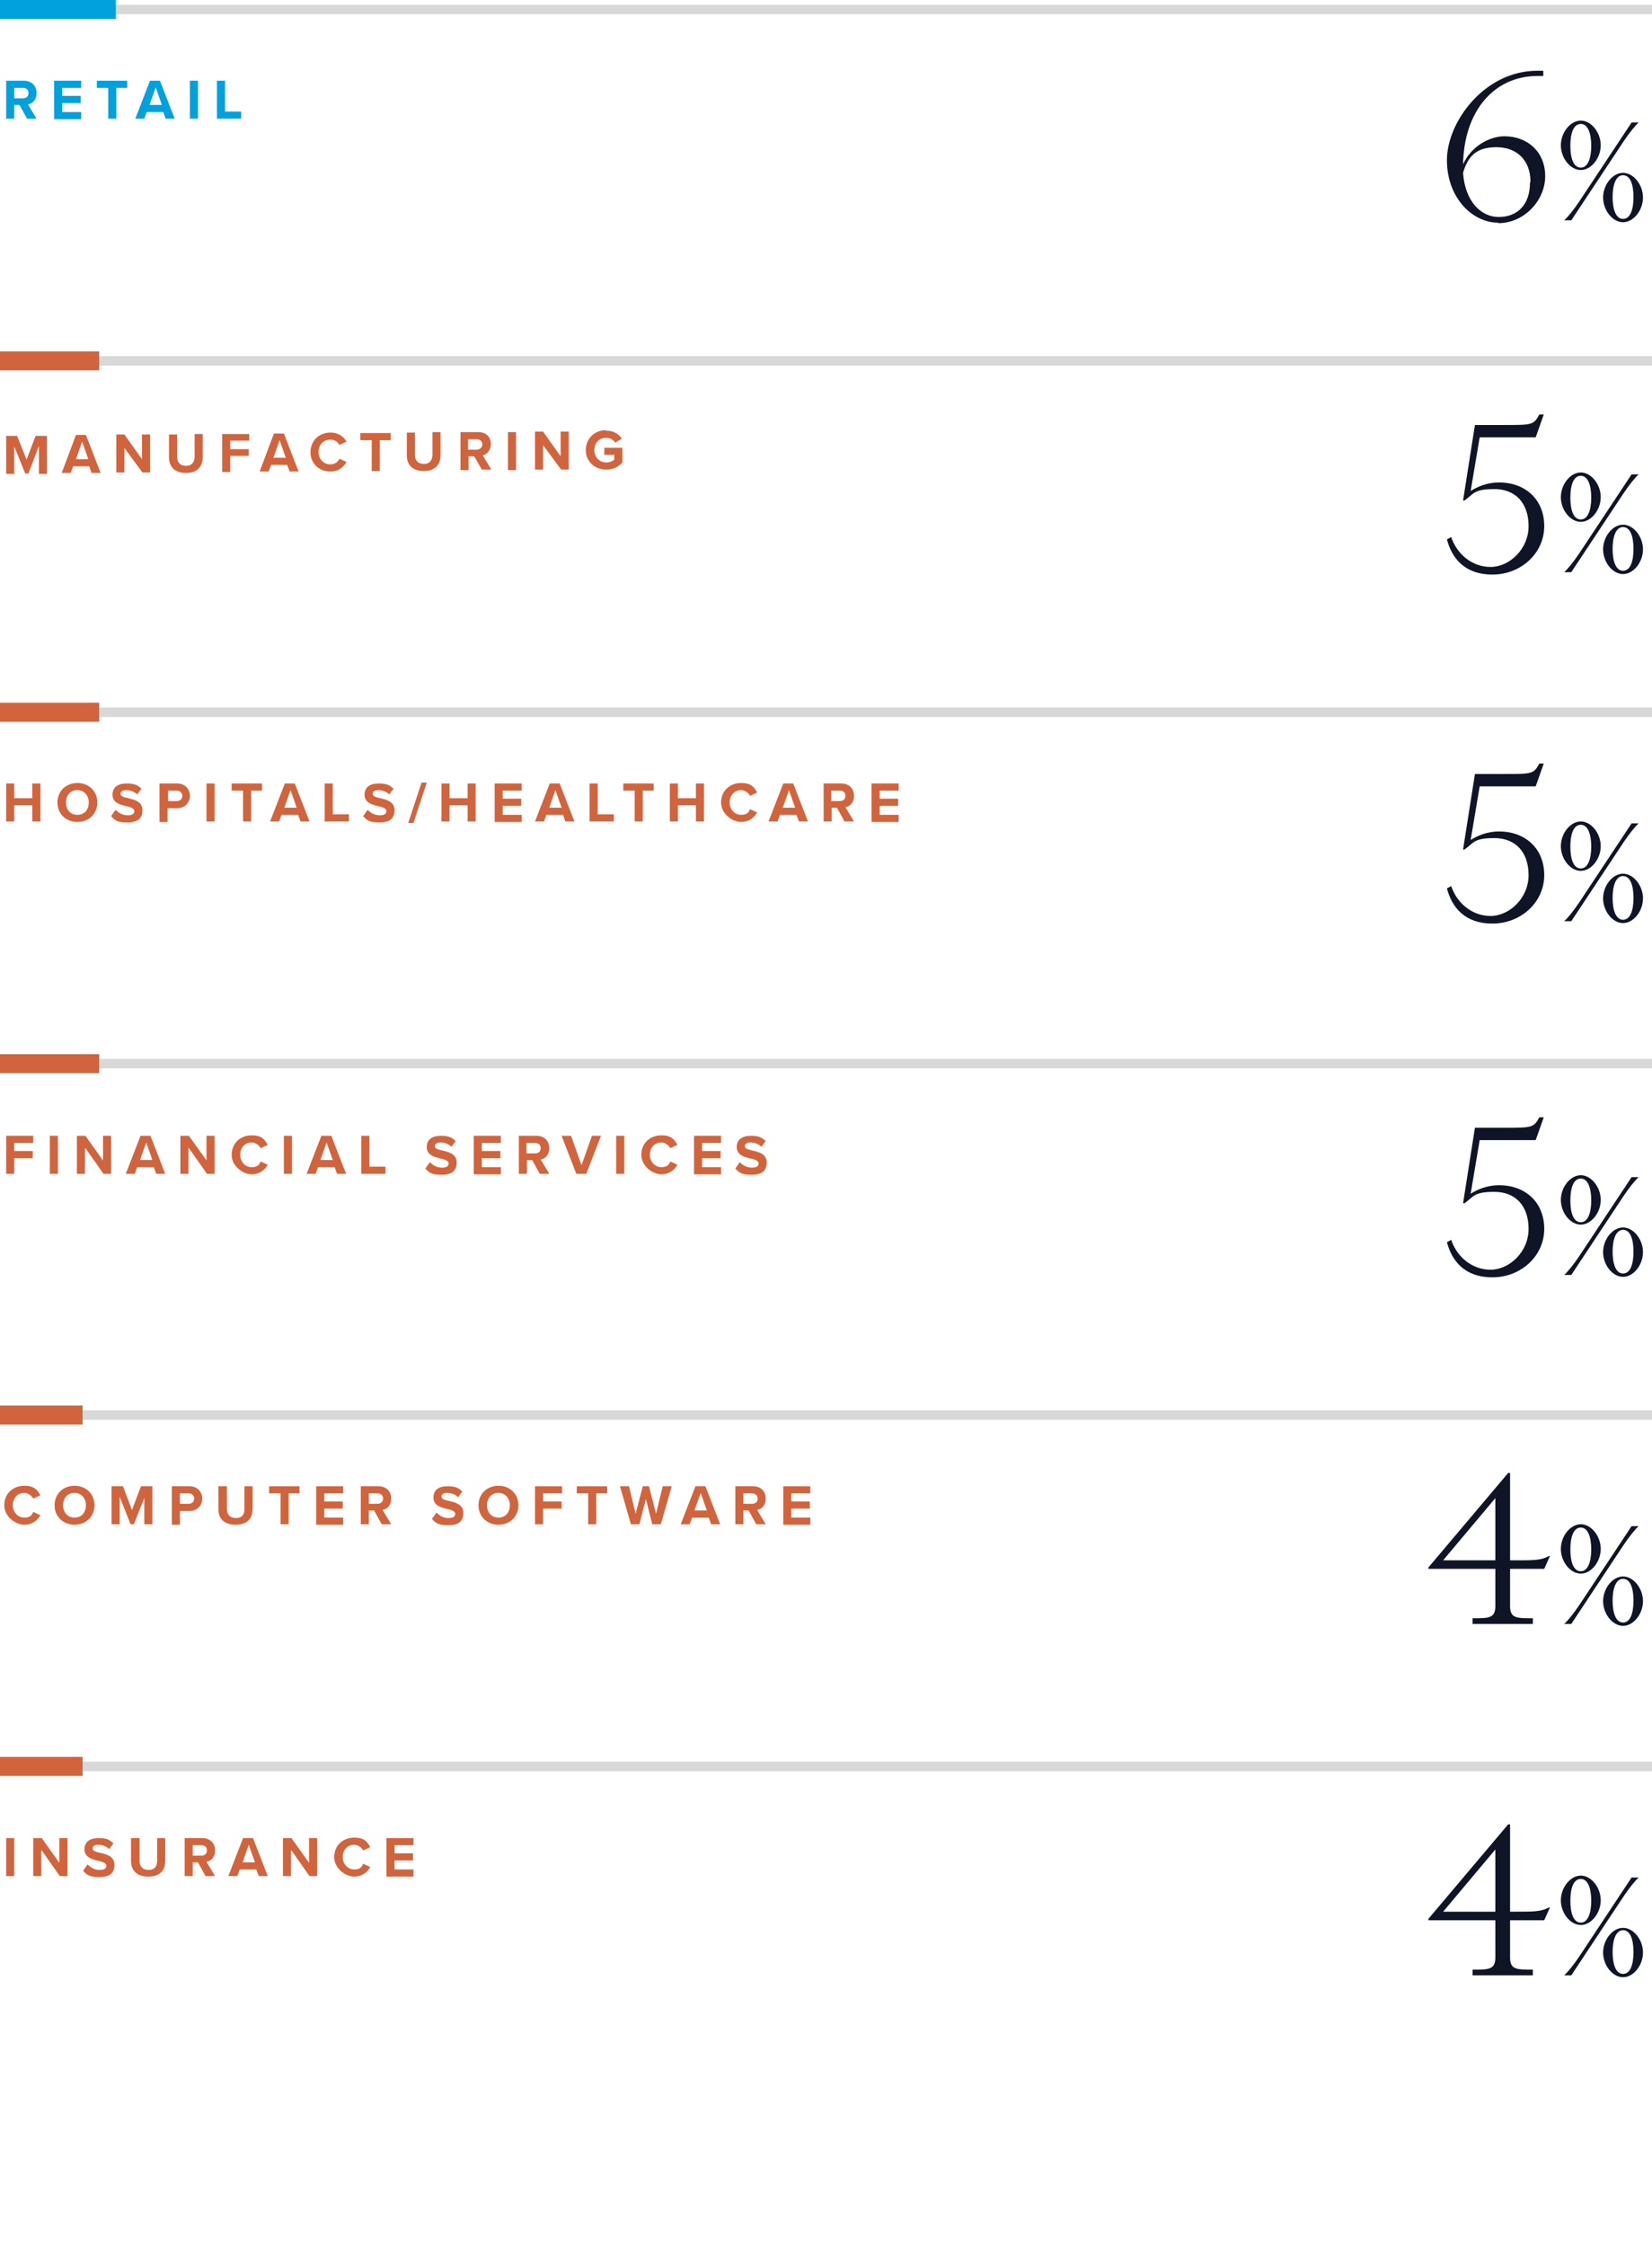 <?xml version="1.0" encoding="UTF-8"?>
<svg xmlns="http://www.w3.org/2000/svg" version="1.1" viewBox="0 0 348 473">
  <defs>
    <style>
      .cls-1 {
        fill: #01a1dd;
      }

      .cls-2 {
        stroke: #d8d8d8;
        stroke-width: 2px;
      }

      .cls-2, .cls-3, .cls-4 {
        fill: none;
      }

      .cls-5 {
        isolation: isolate;
      }

      .cls-3 {
        stroke: #d1643d;
      }

      .cls-3, .cls-4 {
        stroke-width: 4px;
      }

      .cls-6 {
        fill: #d1643d;
      }

      .cls-7 {
        fill: #0f1527;
      }

      .cls-4 {
        stroke: #01a1dd;
      }
    </style>
  </defs>
  <!-- Generator: Adobe Illustrator 28.6.0, SVG Export Plug-In . SVG Version: 1.2.0 Build 709)  -->
  <g>
    <g id="Layer_1">
      <g id="Layer_1-2" data-name="Layer_1">
        <g id="Layer_1-2">
          <g class="cls-5">
            <g class="cls-5">
              <g class="cls-5">
                <path class="cls-7" d="M315.6,46.9c-5.4,0-10.8-5.2-10.8-13.2s7.9-18.8,19-18.8.9,0,1.3,0v1.1c-.5,0-.8,0-1.2,0-9.2,0-15.5,7.4-15.7,18.6,1.7-3.8,5.6-5.9,8.7-5.9,4.9,0,8.6,3.3,8.6,8.4s-4.4,9.9-9.9,9.9ZM322.4,38.3c0-4.6-2.9-7.3-7.2-7.3s-6,2-7,5.4c.4,5.9,3.7,9.3,7.5,9.3s6.6-2.4,6.6-7.3Z"/>
              </g>
            </g>
            <g class="cls-5">
              <g class="cls-5">
                <path class="cls-7" d="M333,35.8c-2.2,0-4.2-2.5-4.2-5.2s2-5.2,4.2-5.2,4.2,2.5,4.2,5.2-2,5.2-4.2,5.2ZM331,46.4h-1.5c.7-.6,2-2.2,3.2-4l11-16.6h1.5c-.7.6-2,2.2-3.2,4l-11,16.6ZM333,26.1c-1.5,0-2.2,1.9-2.2,4.6s.7,4.6,2.2,4.6,2.2-2,2.2-4.6-.7-4.6-2.2-4.6ZM341.9,36.4c2.2,0,4.2,2.5,4.2,5.2s-2,5.2-4.2,5.2-4.2-2.5-4.2-5.2,2-5.2,4.2-5.2ZM341.9,46.1c1.5,0,2.2-1.9,2.2-4.6s-.7-4.6-2.2-4.6-2.2,2-2.2,4.6.7,4.6,2.2,4.6Z"/>
              </g>
            </g>
          </g>
          <g class="cls-5">
            <g class="cls-5">
              <g class="cls-5">
                <path class="cls-1" d="M4.2,22.1h-1.2v2.9h-1.7v-8h3.7c1.7,0,2.7,1.1,2.7,2.6s-.9,2.2-1.8,2.4l1.8,3h-2l-1.6-2.9ZM4.8,18.5h-1.8v2.2h1.8c.7,0,1.2-.4,1.2-1.1s-.5-1.1-1.2-1.1Z"/>
                <path class="cls-1" d="M11.4,17h5.7v1.5h-4v1.7h3.9v1.5h-3.9v1.9h4v1.5h-5.7v-8Z"/>
                <path class="cls-1" d="M22.7,18.5h-2.3v-1.5h6.4v1.5h-2.3v6.5h-1.7v-6.5Z"/>
                <path class="cls-1" d="M34.5,23.6h-3.6l-.5,1.4h-1.9l3.1-8h2.1l3.1,8h-1.9l-.5-1.4ZM31.4,22.1h2.7l-1.3-3.7-1.3,3.7Z"/>
                <path class="cls-1" d="M40,17h1.7v8h-1.7v-8Z"/>
                <path class="cls-1" d="M45.7,17h1.7v6.5h3.4v1.5h-5.1v-8Z"/>
              </g>
            </g>
          </g>
          <line class="cls-2" y1="2" x2="348" y2="2"/>
          <line class="cls-4" y1="2" x2="24.4" y2="2"/>
          <line class="cls-2" y1="76" x2="348" y2="76"/>
          <line class="cls-3" y1="76" x2="20.9" y2="76"/>
          <line class="cls-2" y1="150" x2="348" y2="150"/>
          <line class="cls-3" y1="150" x2="20.9" y2="150"/>
          <line class="cls-2" y1="224" x2="348" y2="224"/>
          <line class="cls-3" y1="224" x2="20.9" y2="224"/>
          <line class="cls-2" y1="298" x2="348" y2="298"/>
          <line class="cls-3" y1="298" x2="17.4" y2="298"/>
          <line class="cls-2" y1="372" x2="348" y2="372"/>
          <line class="cls-3" y1="372" x2="17.4" y2="372"/>
          <g class="cls-5">
            <g class="cls-5">
              <g class="cls-5">
                <path class="cls-6" d="M8.2,93.9l-2.2,5.8h-.7s-2.3-5.7-2.3-5.7v5.8s-1.7,0-1.7,0v-8c0,0,2.3,0,2.3,0l2,5,1.9-5h2.4s0,8,0,8h-1.7s0-5.7,0-5.7Z"/>
                <path class="cls-6" d="M19,98.2h-3.6s-.5,1.4-.5,1.4h-1.9s3-8,3-8h2.1s3.1,8,3.1,8h-1.9s-.5-1.4-.5-1.4ZM15.9,96.7h2.7s-1.3-3.7-1.3-3.7l-1.3,3.7Z"/>
                <path class="cls-6" d="M26.2,94.1v5.4s-1.7,0-1.7,0v-8c0,0,1.7,0,1.7,0l3.7,5.2v-5.2s1.7,0,1.7,0v8c0,0-1.6,0-1.6,0l-3.9-5.3Z"/>
                <path class="cls-6" d="M35.6,91.5h1.7s0,4.7,0,4.7c0,1.1.6,1.9,1.9,1.9,1.2,0,1.8-.8,1.8-1.9v-4.8s1.7,0,1.7,0v4.8c0,2-1.1,3.4-3.5,3.4-2.4,0-3.6-1.3-3.6-3.3v-4.8Z"/>
                <path class="cls-6" d="M46.8,91.4h5.7s0,1.4,0,1.4h-4s0,1.8,0,1.8h3.9s0,1.4,0,1.4h-3.9s0,3.4,0,3.4h-1.7s0-8,0-8Z"/>
                <path class="cls-6" d="M60.7,97.9h-3.6s-.5,1.4-.5,1.4h-1.9s3-8,3-8h2.1s3.1,8,3.1,8h-1.9s-.5-1.4-.5-1.4ZM57.5,96.4h2.7s-1.3-3.7-1.3-3.7l-1.3,3.7Z"/>
                <path class="cls-6" d="M65.4,95.3c0-2.5,1.8-4.2,4.2-4.2,1.8,0,2.8.9,3.4,1.9l-1.5.7c-.3-.6-1.1-1.2-2-1.1-1.4,0-2.4,1.1-2.4,2.6,0,1.5,1.1,2.6,2.5,2.6.9,0,1.6-.5,1.9-1.2l1.5.7c-.6,1-1.6,2-3.4,2-2.3,0-4.2-1.6-4.2-4.1Z"/>
                <path class="cls-6" d="M78.2,92.7h-2.3s0-1.5,0-1.5h6.4s0,1.5,0,1.5h-2.3s0,6.5,0,6.5h-1.7s0-6.5,0-6.5Z"/>
                <path class="cls-6" d="M85.7,91.1h1.7s0,4.7,0,4.7c0,1.1.6,1.9,1.9,1.9,1.2,0,1.8-.8,1.8-1.9v-4.8s1.7,0,1.7,0v4.8c0,2-1.1,3.4-3.5,3.4-2.4,0-3.6-1.3-3.6-3.3v-4.8Z"/>
                <path class="cls-6" d="M99.9,96.1h-1.2s0,2.9,0,2.9h-1.7s0-8,0-8h3.7c1.7,0,2.7,1,2.7,2.5,0,1.4-.9,2.2-1.7,2.4l1.8,3h-2s-1.6-2.8-1.6-2.8ZM100.4,92.5h-1.8s0,2.2,0,2.2h1.8c.7,0,1.2-.5,1.2-1.1,0-.7-.5-1.1-1.2-1.1Z"/>
                <path class="cls-6" d="M107,91h1.7s0,8,0,8h-1.7s0-8,0-8Z"/>
                <path class="cls-6" d="M114.4,93.5v5.4s-1.7,0-1.7,0v-8c0,0,1.7,0,1.7,0l3.7,5.2v-5.2s1.7,0,1.7,0v8c0,0-1.6,0-1.6,0l-3.9-5.3Z"/>
                <path class="cls-6" d="M127.7,90.7c1.7,0,2.7.8,3.3,1.7l-1.4.8c-.4-.6-1.1-1-1.9-1-1.5,0-2.5,1.1-2.5,2.6,0,1.5,1.1,2.6,2.5,2.6.7,0,1.4-.3,1.7-.6v-1s-2.1,0-2.1,0v-1.5s3.8,0,3.8,0v3.1c-.8.9-1.9,1.5-3.4,1.5-2.3,0-4.3-1.6-4.3-4.1,0-2.5,1.9-4.2,4.2-4.2Z"/>
              </g>
            </g>
          </g>
          <g class="cls-5">
            <g class="cls-5">
              <g class="cls-5">
                <path class="cls-6" d="M6.8,169.6h-3.8v3.4h-1.7v-8h1.7v3.1h3.8v-3.1h1.7v8h-1.7v-3.4Z"/>
                <path class="cls-6" d="M16.3,164.9c2.4,0,4.2,1.7,4.2,4.1s-1.8,4.1-4.2,4.1-4.2-1.7-4.2-4.1,1.8-4.1,4.2-4.1ZM16.3,166.4c-1.5,0-2.4,1.1-2.4,2.6s.9,2.6,2.4,2.6,2.4-1.1,2.4-2.6-1-2.6-2.4-2.6Z"/>
                <path class="cls-6" d="M24.4,170.6c.6.6,1.4,1.1,2.5,1.1s1.4-.4,1.4-.9-.7-.8-1.6-1c-1.3-.3-3-.7-3-2.4s1.2-2.4,3-2.4,2.3.4,3.1,1.1l-.9,1.2c-.6-.6-1.5-.9-2.3-.9s-1.2.3-1.2.8.7.7,1.6.9c1.3.3,3,.7,3,2.5s-1,2.6-3.2,2.6-2.6-.5-3.4-1.3l.9-1.3Z"/>
                <path class="cls-6" d="M33.6,165h3.7c1.7,0,2.7,1.2,2.7,2.6s-1,2.6-2.7,2.6h-2v2.9h-1.7v-8ZM37.2,166.5h-1.8v2.2h1.8c.7,0,1.2-.4,1.2-1.1s-.5-1.1-1.2-1.1Z"/>
                <path class="cls-6" d="M43.5,165h1.7v8h-1.7v-8Z"/>
                <path class="cls-6" d="M51.1,166.5h-2.3v-1.5h6.4v1.5h-2.3v6.5h-1.7v-6.5Z"/>
                <path class="cls-6" d="M62.9,171.6h-3.6l-.5,1.4h-1.9l3.1-8h2.1l3.1,8h-1.9l-.5-1.4ZM59.8,170.1h2.7l-1.3-3.7-1.3,3.7Z"/>
                <path class="cls-6" d="M68.4,165h1.7v6.5h3.4v1.5h-5.1v-8Z"/>
                <path class="cls-6" d="M77.5,170.6c.6.6,1.4,1.1,2.5,1.1s1.4-.4,1.4-.9-.7-.8-1.6-1c-1.3-.3-3-.7-3-2.4s1.2-2.4,3-2.4,2.3.4,3.1,1.1l-.9,1.2c-.6-.6-1.5-.9-2.3-.9s-1.2.3-1.2.8.7.7,1.6.9c1.3.3,3,.7,3,2.5s-1,2.6-3.2,2.6-2.6-.5-3.4-1.3l.9-1.3Z"/>
                <path class="cls-6" d="M88.8,164.8h1.1l-2.8,8.5h-1.1l2.8-8.5Z"/>
                <path class="cls-6" d="M98.5,169.6h-3.8v3.4h-1.7v-8h1.7v3.1h3.8v-3.1h1.7v8h-1.7v-3.4Z"/>
                <path class="cls-6" d="M104.2,165h5.7v1.5h-4v1.7h3.9v1.5h-3.9v1.9h4v1.5h-5.7v-8Z"/>
                <path class="cls-6" d="M118.7,171.6h-3.6l-.5,1.4h-1.9l3.1-8h2.1l3.1,8h-1.9l-.5-1.4ZM115.6,170.1h2.7l-1.3-3.7-1.3,3.7Z"/>
                <path class="cls-6" d="M124.2,165h1.7v6.5h3.4v1.5h-5.1v-8Z"/>
                <path class="cls-6" d="M133.6,166.5h-2.3v-1.5h6.4v1.5h-2.3v6.5h-1.7v-6.5Z"/>
                <path class="cls-6" d="M146.6,169.6h-3.8v3.4h-1.7v-8h1.7v3.1h3.8v-3.1h1.7v8h-1.7v-3.4Z"/>
                <path class="cls-6" d="M151.9,169c0-2.5,1.9-4.1,4.2-4.1s2.8,1,3.4,2l-1.5.7c-.3-.6-1.1-1.2-1.9-1.2-1.4,0-2.4,1.1-2.4,2.6s1.1,2.6,2.4,2.6,1.6-.5,1.9-1.2l1.5.7c-.6,1-1.6,2-3.4,2s-4.2-1.7-4.2-4.1Z"/>
                <path class="cls-6" d="M167.9,171.6h-3.6l-.5,1.4h-1.9l3.1-8h2.1l3.1,8h-1.9l-.5-1.4ZM164.8,170.1h2.7l-1.3-3.7-1.3,3.7Z"/>
                <path class="cls-6" d="M176.4,170.1h-1.2v2.9h-1.7v-8h3.7c1.7,0,2.7,1.1,2.7,2.6s-.9,2.2-1.8,2.4l1.8,3h-2l-1.6-2.9ZM176.9,166.5h-1.8v2.2h1.8c.7,0,1.2-.4,1.2-1.1s-.5-1.1-1.2-1.1Z"/>
                <path class="cls-6" d="M183.6,165h5.7v1.5h-4v1.7h3.9v1.5h-3.9v1.9h4v1.5h-5.7v-8Z"/>
              </g>
            </g>
          </g>
          <g class="cls-5">
            <g class="cls-5">
              <g class="cls-5">
                <path class="cls-6" d="M1.3,239.2h5.7v1.5h-4v1.7h3.9v1.5h-3.9v3.3h-1.7v-8Z"/>
                <path class="cls-6" d="M10.5,239.2h1.7v8h-1.7v-8Z"/>
                <path class="cls-6" d="M17.9,241.8v5.4h-1.7v-8h1.8l3.7,5.2v-5.2h1.7v8h-1.6l-3.8-5.4Z"/>
                <path class="cls-6" d="M32.5,245.8h-3.6l-.5,1.4h-1.9l3.1-8h2.1l3.1,8h-1.9l-.5-1.4ZM29.4,244.3h2.7l-1.3-3.7-1.3,3.7Z"/>
                <path class="cls-6" d="M39.7,241.8v5.4h-1.7v-8h1.8l3.7,5.2v-5.2h1.7v8h-1.6l-3.8-5.4Z"/>
                <path class="cls-6" d="M48.8,243.2c0-2.5,1.9-4.1,4.2-4.1s2.8,1,3.4,2l-1.5.7c-.3-.6-1.1-1.2-1.9-1.2-1.4,0-2.4,1.1-2.4,2.6s1.1,2.6,2.4,2.6,1.6-.5,1.9-1.2l1.5.7c-.6,1-1.6,2-3.4,2s-4.2-1.7-4.2-4.1Z"/>
                <path class="cls-6" d="M59.8,239.2h1.7v8h-1.7v-8Z"/>
                <path class="cls-6" d="M70.6,245.8h-3.6l-.5,1.4h-1.9l3.1-8h2.1l3.1,8h-1.9l-.5-1.4ZM67.4,244.3h2.7l-1.3-3.7-1.3,3.7Z"/>
                <path class="cls-6" d="M76.1,239.2h1.7v6.5h3.4v1.5h-5.1v-8Z"/>
                <path class="cls-6" d="M90.6,244.8c.6.6,1.4,1.1,2.5,1.1s1.4-.4,1.4-.9-.7-.8-1.6-1c-1.3-.3-3-.7-3-2.4s1.2-2.4,3-2.4,2.3.4,3.1,1.1l-.9,1.2c-.6-.6-1.5-.9-2.3-.9s-1.2.3-1.2.8.7.7,1.6.9c1.3.3,3,.7,3,2.5s-1,2.6-3.2,2.6-2.6-.5-3.4-1.3l.9-1.3Z"/>
                <path class="cls-6" d="M99.8,239.2h5.7v1.5h-4v1.7h3.9v1.5h-3.9v1.9h4v1.5h-5.7v-8Z"/>
                <path class="cls-6" d="M112.2,244.3h-1.2v2.9h-1.7v-8h3.7c1.7,0,2.7,1.1,2.7,2.6s-.9,2.2-1.8,2.4l1.8,3h-2l-1.6-2.9ZM112.7,240.7h-1.8v2.2h1.8c.7,0,1.2-.4,1.2-1.1s-.5-1.1-1.2-1.1Z"/>
                <path class="cls-6" d="M118.4,239.2h1.9l2.2,6.2,2.2-6.2h1.9l-3.1,8h-2.1l-3.1-8Z"/>
                <path class="cls-6" d="M129.8,239.2h1.7v8h-1.7v-8Z"/>
                <path class="cls-6" d="M135.1,243.2c0-2.5,1.9-4.1,4.2-4.1s2.8,1,3.4,2l-1.5.7c-.3-.6-1.1-1.2-1.9-1.2-1.4,0-2.4,1.1-2.4,2.6s1.1,2.6,2.4,2.6,1.6-.5,1.9-1.2l1.5.7c-.6,1-1.6,2-3.4,2s-4.2-1.7-4.2-4.1Z"/>
                <path class="cls-6" d="M146.2,239.2h5.7v1.5h-4v1.7h3.9v1.5h-3.9v1.9h4v1.5h-5.7v-8Z"/>
                <path class="cls-6" d="M155.9,244.8c.6.6,1.4,1.1,2.5,1.1s1.4-.4,1.4-.9-.7-.8-1.6-1c-1.3-.3-3-.7-3-2.4s1.2-2.4,3-2.4,2.3.4,3.1,1.1l-.9,1.2c-.6-.6-1.5-.9-2.3-.9s-1.2.3-1.2.8.7.7,1.6.9c1.3.3,3,.7,3,2.5s-1,2.6-3.2,2.6-2.6-.5-3.4-1.3l.9-1.3Z"/>
              </g>
            </g>
          </g>
          <g class="cls-5">
            <g class="cls-5">
              <g class="cls-5">
                <path class="cls-6" d="M.9,317c0-2.5,1.9-4.1,4.2-4.1s2.8,1,3.4,2l-1.5.7c-.3-.6-1.1-1.2-1.9-1.2-1.4,0-2.4,1.1-2.4,2.6s1.1,2.6,2.4,2.6,1.6-.5,1.9-1.2l1.5.7c-.6,1-1.6,2-3.4,2s-4.2-1.7-4.2-4.1Z"/>
                <path class="cls-6" d="M15.7,312.9c2.4,0,4.2,1.7,4.2,4.1s-1.8,4.1-4.2,4.1-4.2-1.7-4.2-4.1,1.8-4.1,4.2-4.1ZM15.7,314.4c-1.5,0-2.4,1.1-2.4,2.6s.9,2.6,2.4,2.6,2.4-1.1,2.4-2.6-1-2.6-2.4-2.6Z"/>
                <path class="cls-6" d="M30.5,315.2l-2.3,5.8h-.7l-2.3-5.8v5.8h-1.7v-8h2.4l1.9,5,1.9-5h2.4v8h-1.7v-5.8Z"/>
                <path class="cls-6" d="M36.2,313h3.7c1.7,0,2.7,1.2,2.7,2.6s-1,2.6-2.7,2.6h-2v2.9h-1.7v-8ZM39.7,314.5h-1.8v2.2h1.8c.7,0,1.2-.4,1.2-1.1s-.5-1.1-1.2-1.1Z"/>
                <path class="cls-6" d="M46.1,313h1.7v4.8c0,1.1.6,1.9,1.9,1.9s1.8-.8,1.8-1.9v-4.8h1.7v4.8c0,2-1.1,3.3-3.6,3.3s-3.6-1.4-3.6-3.3v-4.8Z"/>
                <path class="cls-6" d="M59,314.5h-2.3v-1.5h6.4v1.5h-2.3v6.5h-1.7v-6.5Z"/>
                <path class="cls-6" d="M66.6,313h5.7v1.5h-4v1.7h3.9v1.5h-3.9v1.9h4v1.5h-5.7v-8Z"/>
                <path class="cls-6" d="M78.9,318.1h-1.2v2.9h-1.7v-8h3.7c1.7,0,2.7,1.1,2.7,2.6s-.9,2.2-1.8,2.4l1.8,3h-2l-1.6-2.9ZM79.5,314.5h-1.8v2.2h1.8c.7,0,1.2-.4,1.2-1.1s-.5-1.1-1.2-1.1Z"/>
                <path class="cls-6" d="M92,318.6c.6.6,1.4,1.1,2.5,1.1s1.4-.4,1.4-.9-.7-.8-1.6-1c-1.3-.3-3-.7-3-2.4s1.2-2.4,3-2.4,2.3.4,3.1,1.1l-.9,1.2c-.6-.6-1.5-.9-2.3-.9s-1.2.3-1.2.8.7.7,1.6.9c1.3.3,3,.7,3,2.5s-1,2.6-3.2,2.6-2.6-.5-3.4-1.3l.9-1.3Z"/>
                <path class="cls-6" d="M105,312.9c2.4,0,4.2,1.7,4.2,4.1s-1.8,4.1-4.2,4.1-4.2-1.7-4.2-4.1,1.8-4.1,4.2-4.1ZM105,314.4c-1.5,0-2.4,1.1-2.4,2.6s.9,2.6,2.4,2.6,2.4-1.1,2.4-2.6-1-2.6-2.4-2.6Z"/>
                <path class="cls-6" d="M112.7,313h5.7v1.5h-4v1.7h3.9v1.5h-3.9v3.3h-1.7v-8Z"/>
                <path class="cls-6" d="M123.8,314.5h-2.3v-1.5h6.4v1.5h-2.3v6.5h-1.7v-6.5Z"/>
                <path class="cls-6" d="M136.1,315.5l-1.4,5.5h-1.8l-2.3-8h1.9l1.4,5.8,1.5-5.8h1.3l1.5,5.8,1.4-5.8h1.9l-2.3,8h-1.8l-1.4-5.5Z"/>
                <path class="cls-6" d="M149.4,319.6h-3.6l-.5,1.4h-1.9l3.1-8h2.1l3.1,8h-1.9l-.5-1.4ZM146.2,318.1h2.7l-1.3-3.7-1.3,3.7Z"/>
                <path class="cls-6" d="M157.8,318.1h-1.2v2.9h-1.7v-8h3.7c1.7,0,2.7,1.1,2.7,2.6s-.9,2.2-1.8,2.4l1.8,3h-2l-1.6-2.9ZM158.4,314.5h-1.8v2.2h1.8c.7,0,1.2-.4,1.2-1.1s-.5-1.1-1.2-1.1Z"/>
                <path class="cls-6" d="M165,313h5.7v1.5h-4v1.7h3.9v1.5h-3.9v1.9h4v1.5h-5.7v-8Z"/>
              </g>
            </g>
          </g>
          <g class="cls-5">
            <g class="cls-5">
              <g class="cls-5">
                <path class="cls-6" d="M1.3,387.1h1.7v8h-1.7v-8Z"/>
                <path class="cls-6" d="M8.7,389.7v5.4h-1.7v-8h1.8l3.7,5.2v-5.2h1.7v8h-1.6l-3.8-5.4Z"/>
                <path class="cls-6" d="M18.5,392.7c.6.6,1.4,1.1,2.5,1.1s1.4-.4,1.4-.9-.7-.8-1.6-1c-1.3-.3-3-.7-3-2.4s1.2-2.4,3-2.4,2.3.4,3.1,1.1l-.9,1.2c-.6-.6-1.5-.9-2.3-.9s-1.2.3-1.2.8.7.7,1.6.9c1.3.3,3,.7,3,2.5s-1,2.6-3.2,2.6-2.6-.5-3.4-1.3l.9-1.3Z"/>
                <path class="cls-6" d="M27.7,387.1h1.7v4.8c0,1.1.6,1.9,1.9,1.9s1.8-.8,1.8-1.9v-4.8h1.7v4.8c0,2-1.1,3.3-3.6,3.3s-3.6-1.4-3.6-3.3v-4.8Z"/>
                <path class="cls-6" d="M41.8,392.2h-1.2v2.9h-1.7v-8h3.7c1.7,0,2.7,1.1,2.7,2.6s-.9,2.2-1.8,2.4l1.8,3h-2l-1.6-2.9ZM42.4,388.6h-1.8v2.2h1.8c.7,0,1.2-.4,1.2-1.1s-.5-1.1-1.2-1.1Z"/>
                <path class="cls-6" d="M54.1,393.7h-3.6l-.5,1.4h-1.9l3.1-8h2.1l3.1,8h-1.9l-.5-1.4ZM51,392.2h2.7l-1.3-3.7-1.3,3.7Z"/>
                <path class="cls-6" d="M61.3,389.7v5.4h-1.7v-8h1.8l3.7,5.2v-5.2h1.7v8h-1.6l-3.8-5.4Z"/>
                <path class="cls-6" d="M70.4,391.1c0-2.5,1.9-4.1,4.2-4.1s2.8,1,3.4,2l-1.5.7c-.3-.6-1.1-1.2-1.9-1.2-1.4,0-2.4,1.1-2.4,2.6s1.1,2.6,2.4,2.6,1.6-.5,1.9-1.2l1.5.7c-.6,1-1.6,2-3.4,2s-4.2-1.7-4.2-4.1Z"/>
                <path class="cls-6" d="M81.4,387.1h5.7v1.5h-4v1.7h3.9v1.5h-3.9v1.9h4v1.5h-5.7v-8Z"/>
              </g>
            </g>
          </g>
          <g class="cls-5">
            <g class="cls-5">
              <g class="cls-5">
                <path class="cls-7" d="M324.3,87.3h.9l-1.7,4.8h-11.8l-1.9,11.3c1.4-.9,3.5-1.8,6-1.8,5.4,0,9.5,3.5,9.5,9.2s-4.9,10.2-10.9,10.2-8.6-3.6-9.6-7.4l.9-.5c1.2,3.6,4.4,6.3,8.3,6.3s8-3.7,8-8.6-2.8-7.8-7.2-7.8-4.3,1-6.3,2.4h-.3c0,0,2.5-15.9,2.5-15.9h6.2c5.7,0,6.2,0,7.3-2.1Z"/>
              </g>
            </g>
            <g class="cls-5">
              <g class="cls-5">
                <path class="cls-7" d="M333,109.9c-2.2,0-4.2-2.5-4.2-5.2s2-5.2,4.2-5.2,4.2,2.5,4.2,5.2-2,5.2-4.2,5.2ZM331,120.5h-1.5c.7-.6,2-2.2,3.2-4l11-16.6h1.5c-.7.6-2,2.2-3.2,4l-11,16.6ZM333,100.2c-1.5,0-2.2,1.9-2.2,4.6s.7,4.6,2.2,4.6,2.2-2,2.2-4.6-.7-4.6-2.2-4.6ZM341.9,110.5c2.2,0,4.2,2.5,4.2,5.2s-2,5.2-4.2,5.2-4.2-2.5-4.2-5.2,2-5.2,4.2-5.2ZM341.9,120.2c1.5,0,2.2-1.9,2.2-4.6s-.7-4.6-2.2-4.6-2.2,2-2.2,4.6.7,4.6,2.2,4.6Z"/>
              </g>
            </g>
          </g>
          <g class="cls-5">
            <g class="cls-5">
              <g class="cls-5">
                <path class="cls-7" d="M324.3,160.8h.9l-1.7,4.8h-11.8l-1.9,11.3c1.4-.9,3.5-1.8,6-1.8,5.4,0,9.5,3.5,9.5,9.2s-4.9,10.2-10.9,10.2-8.6-3.6-9.6-7.4l.9-.5c1.2,3.6,4.4,6.3,8.3,6.3s8-3.7,8-8.6-2.8-7.8-7.2-7.8-4.3,1-6.3,2.4h-.3c0,0,2.5-15.9,2.5-15.9h6.2c5.7,0,6.2,0,7.3-2.1Z"/>
              </g>
            </g>
            <g class="cls-5">
              <g class="cls-5">
                <path class="cls-7" d="M333,183.4c-2.2,0-4.2-2.5-4.2-5.2s2-5.2,4.2-5.2,4.2,2.5,4.2,5.2-2,5.2-4.2,5.2ZM331,194h-1.5c.7-.6,2-2.2,3.2-4l11-16.6h1.5c-.7.6-2,2.2-3.2,4l-11,16.6ZM333,173.7c-1.5,0-2.2,1.9-2.2,4.6s.7,4.6,2.2,4.6,2.2-2,2.2-4.6-.7-4.6-2.2-4.6ZM341.9,184c2.2,0,4.2,2.5,4.2,5.2s-2,5.2-4.2,5.2-4.2-2.5-4.2-5.2,2-5.2,4.2-5.2ZM341.9,193.7c1.5,0,2.2-1.9,2.2-4.6s-.7-4.6-2.2-4.6-2.2,2-2.2,4.6.7,4.6,2.2,4.6Z"/>
              </g>
            </g>
          </g>
          <g class="cls-5">
            <g class="cls-5">
              <g class="cls-5">
                <path class="cls-7" d="M324.3,235.3h.9l-1.7,4.8h-11.8l-1.9,11.3c1.4-.9,3.5-1.8,6-1.8,5.4,0,9.5,3.5,9.5,9.2s-4.9,10.2-10.9,10.2-8.6-3.6-9.6-7.4l.9-.5c1.2,3.6,4.4,6.3,8.3,6.3s8-3.7,8-8.6-2.8-7.8-7.2-7.8-4.3,1-6.3,2.4h-.3c0,0,2.5-15.9,2.5-15.9h6.2c5.7,0,6.2,0,7.3-2.1Z"/>
              </g>
            </g>
            <g class="cls-5">
              <g class="cls-5">
                <path class="cls-7" d="M333,257.9c-2.2,0-4.2-2.5-4.2-5.2s2-5.2,4.2-5.2,4.2,2.5,4.2,5.2-2,5.2-4.2,5.2ZM331,268.5h-1.5c.7-.6,2-2.2,3.2-4l11-16.6h1.5c-.7.6-2,2.2-3.2,4l-11,16.6ZM333,248.2c-1.5,0-2.2,1.9-2.2,4.6s.7,4.6,2.2,4.6,2.2-2,2.2-4.6-.7-4.6-2.2-4.6ZM341.9,258.5c2.2,0,4.2,2.5,4.2,5.2s-2,5.2-4.2,5.2-4.2-2.5-4.2-5.2,2-5.2,4.2-5.2ZM341.9,268.2c1.5,0,2.2-1.9,2.2-4.6s-.7-4.6-2.2-4.6-2.2,2-2.2,4.6.7,4.6,2.2,4.6Z"/>
              </g>
            </g>
          </g>
          <g class="cls-5">
            <g class="cls-5">
              <g class="cls-5">
                <path class="cls-7" d="M322.9,342h-12.7v-1.2c3.5,0,4.8,0,4.8-2.6v-7.8h-14.1v-.3l16.8-19.9h.4v18.4h1.1c4,0,5.4,0,7.1-.9h.2l-1.2,2.7h-7.2v7.8c0,2.6,1.3,2.6,4.8,2.6v1.2ZM315,328.6v-13.1l-11,13.1h11Z"/>
              </g>
            </g>
            <g class="cls-5">
              <g class="cls-5">
                <path class="cls-7" d="M333,331.4c-2.2,0-4.2-2.5-4.2-5.2s2-5.2,4.2-5.2,4.2,2.5,4.2,5.2-2,5.2-4.2,5.2ZM331,342h-1.5c.7-.6,2-2.2,3.2-4l11-16.6h1.5c-.7.6-2,2.2-3.2,4l-11,16.6ZM333,321.7c-1.5,0-2.2,1.9-2.2,4.6s.7,4.6,2.2,4.6,2.2-2,2.2-4.6-.7-4.6-2.2-4.6ZM341.9,332c2.2,0,4.2,2.5,4.2,5.2s-2,5.2-4.2,5.2-4.2-2.5-4.2-5.2,2-5.2,4.2-5.2ZM341.9,341.7c1.5,0,2.2-1.9,2.2-4.6s-.7-4.6-2.2-4.6-2.2,2-2.2,4.6.7,4.6,2.2,4.6Z"/>
              </g>
            </g>
          </g>
          <g class="cls-5">
            <g class="cls-5">
              <g class="cls-5">
                <path class="cls-7" d="M322.9,416h-12.7v-1.2c3.5,0,4.8,0,4.8-2.6v-7.8h-14.1v-.3l16.8-19.9h.4v18.4h1.1c4,0,5.4,0,7.1-.9h.2l-1.2,2.7h-7.2v7.8c0,2.6,1.3,2.6,4.8,2.6v1.2ZM315,402.6v-13.1l-11,13.1h11Z"/>
              </g>
            </g>
            <g class="cls-5">
              <g class="cls-5">
                <path class="cls-7" d="M333,405.4c-2.2,0-4.2-2.5-4.2-5.2s2-5.2,4.2-5.2,4.2,2.5,4.2,5.2-2,5.2-4.2,5.2ZM331,416h-1.5c.7-.6,2-2.2,3.2-4l11-16.6h1.5c-.7.6-2,2.2-3.2,4l-11,16.6ZM333,395.7c-1.5,0-2.2,1.9-2.2,4.6s.7,4.6,2.2,4.6,2.2-2,2.2-4.6-.7-4.6-2.2-4.6ZM341.9,406c2.2,0,4.2,2.5,4.2,5.2s-2,5.2-4.2,5.2-4.2-2.5-4.2-5.2,2-5.2,4.2-5.2ZM341.9,415.7c1.5,0,2.2-1.9,2.2-4.6s-.7-4.6-2.2-4.6-2.2,2-2.2,4.6.7,4.6,2.2,4.6Z"/>
              </g>
            </g>
          </g>
        </g>
      </g>
    </g>
  </g>
</svg>